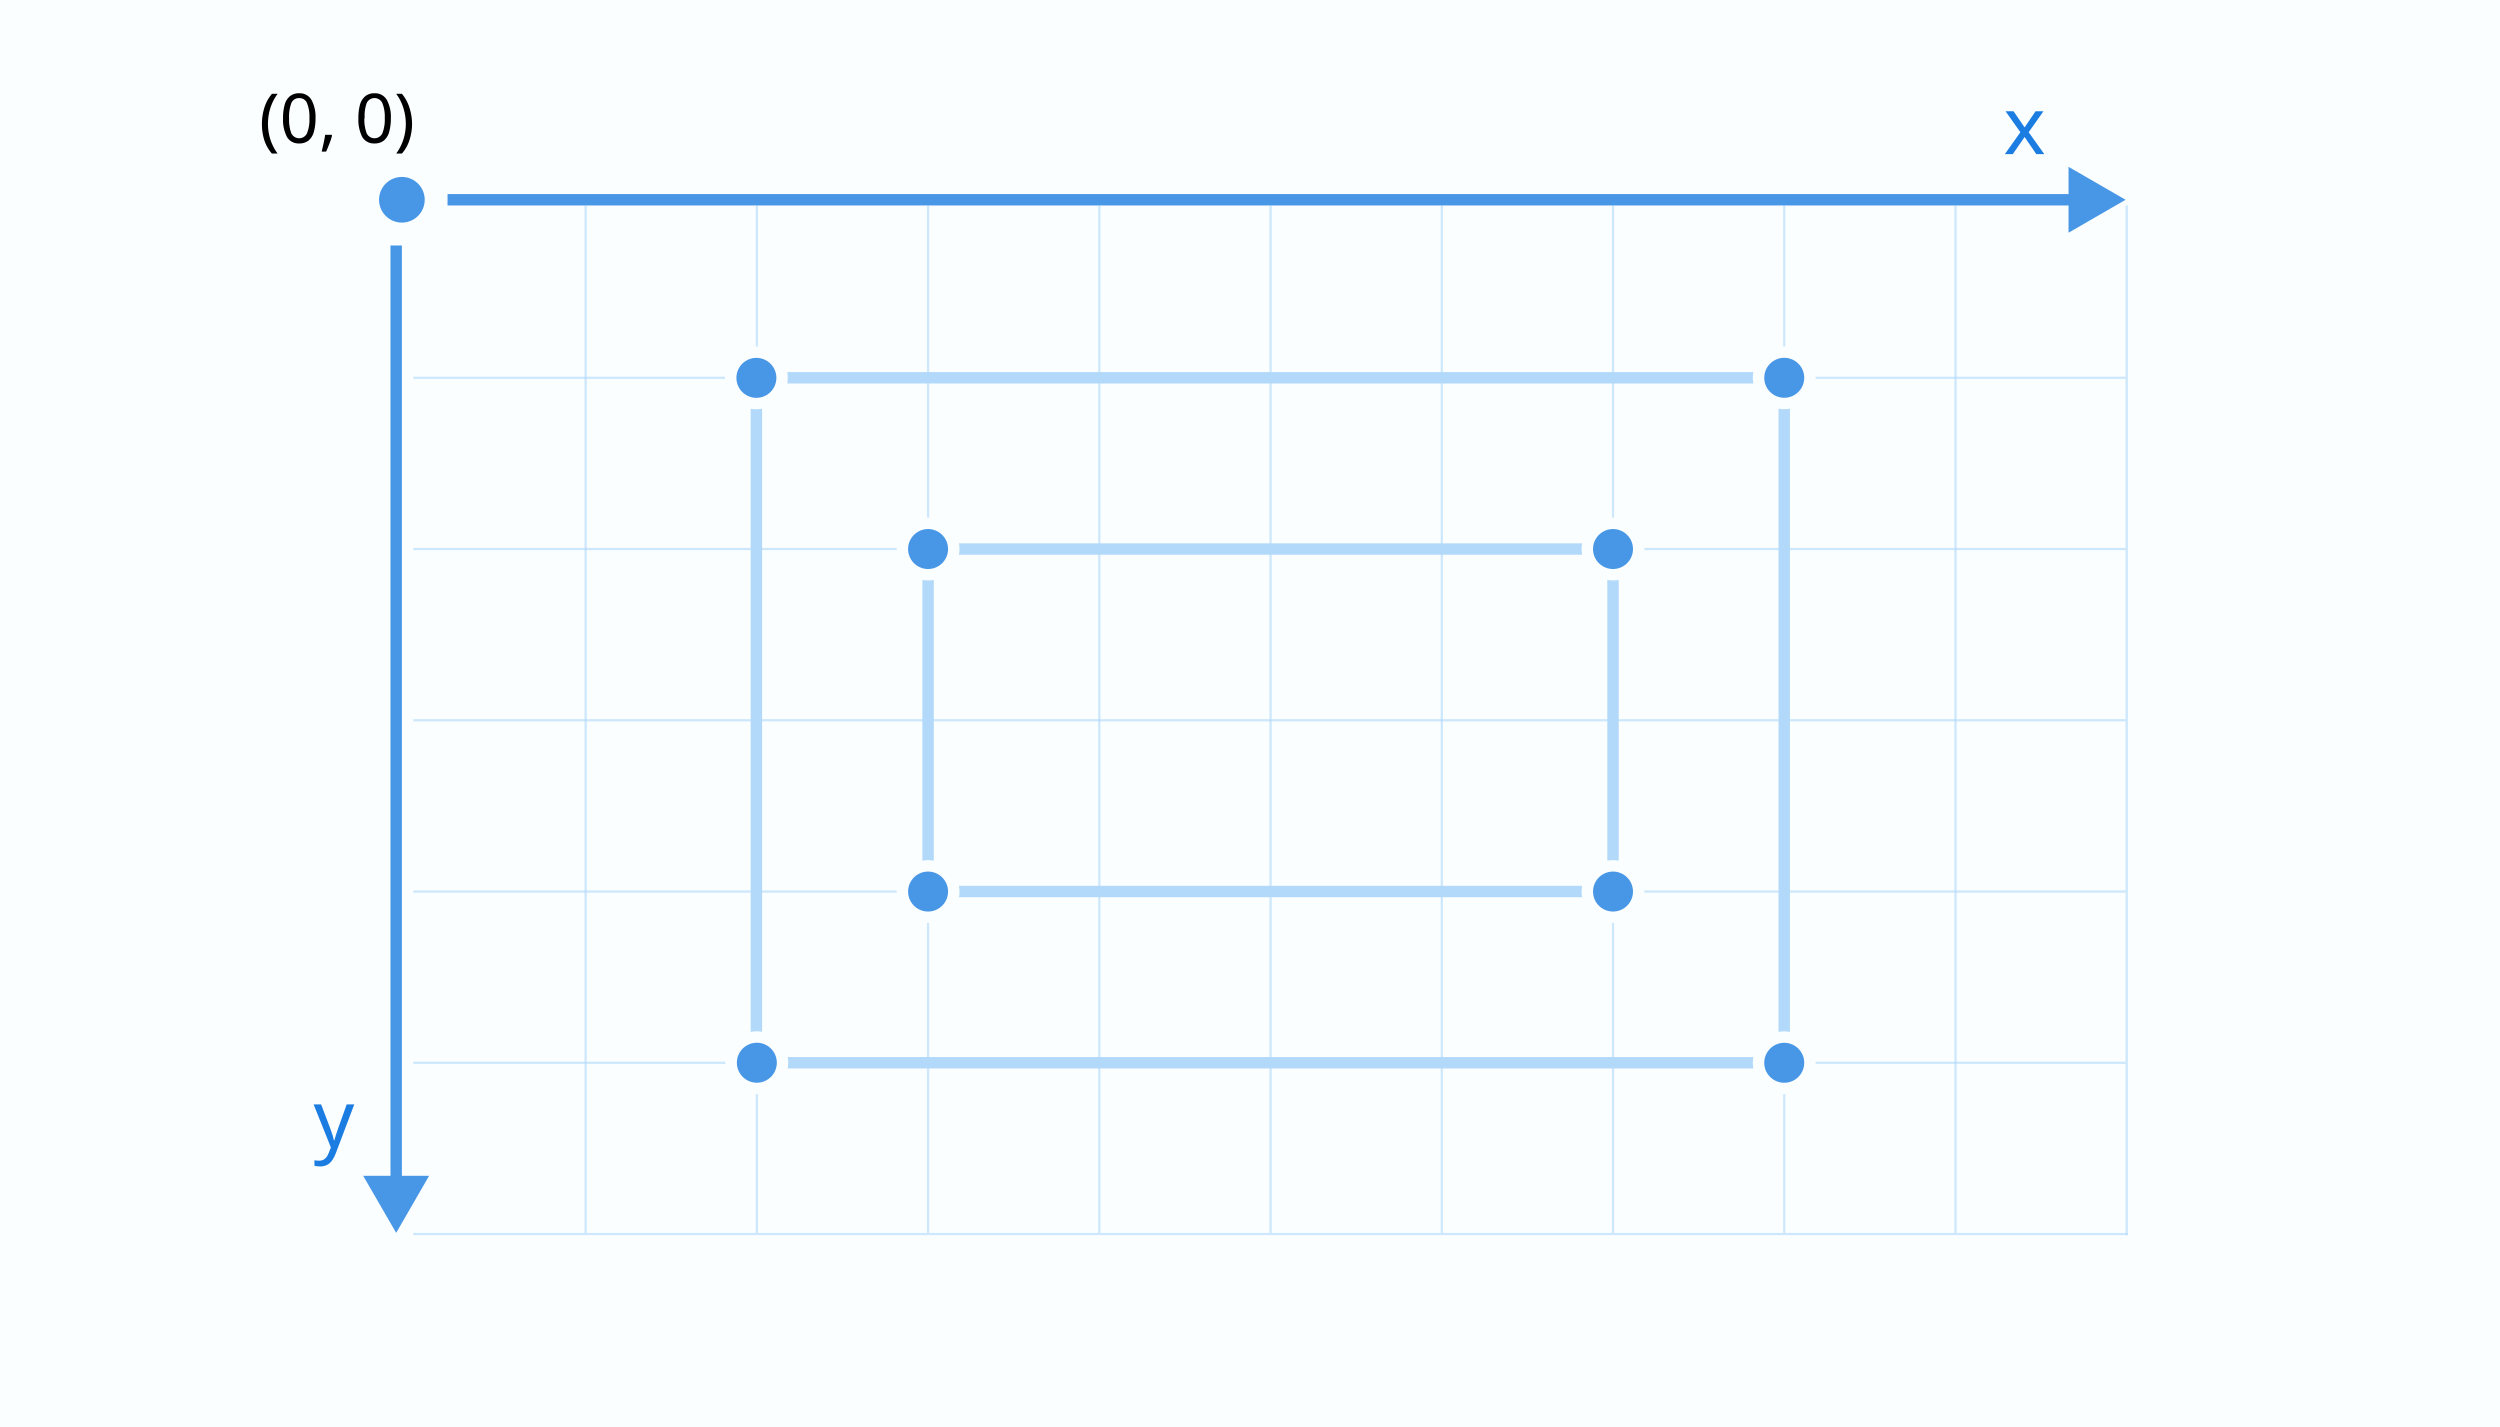 <svg width="438" height="250" fill="none" xmlns="http://www.w3.org/2000/svg"><path fill="#fff" d="M0 0h438v250H0z"/><path d="M438 0H0v250h438V0z" fill="#FBFEFF"/><path d="M373.41 36h-301v181h301V36z" fill="#FBFEFF"/><g opacity=".8" stroke="#B2D9FA" stroke-width=".39"><path opacity=".8" d="M102.601 36v180M132.601 36v180M162.601 36v180M192.601 36v180M222.601 36v180M252.601 36v180M282.601 36v180M312.601 36v180M372.601 36v180.399M342.601 36v180"/></g><g opacity=".8" stroke="#B2D9FA" stroke-width=".39"><path opacity=".8" d="M372.41 66.19h-300M372.41 96.19h-300M372.41 126.19h-300M372.41 156.2h-300M372.41 186.2h-300M372.796 216.2H72.41"/></g><path d="M69.41 216l5.77-10H63.63l5.78 10zm-1-173v164h2V43h-2zM372.41 35l-10-5.77v11.54l10-5.77zm-294 1h285v-2h-285v2zM70.41 39a4 4 0 100-8 4 4 0 000 8z" fill="#4897E7"/><path d="M45.89 21.71a9.53 9.53 0 01.42-2.82 7 7 0 011.34-2.46h1a8.403 8.403 0 00-1.28 2.49c-.28.9-.421 1.837-.42 2.78 0 .93.142 1.853.42 2.74.29.88.716 1.71 1.26 2.46h-1a6.731 6.731 0 01-1.34-2.39 9.352 9.352 0 01-.4-2.8zm9.39-1a8.7 8.7 0 01-.29 2.38 3 3 0 01-.91 1.51 2.5 2.5 0 01-1.66.53A2.33 2.33 0 0150.28 24a6.48 6.48 0 01-.69-3.26c-.017-.8.077-1.597.28-2.37a2.89 2.89 0 01.91-1.5 2.47 2.47 0 011.64-.53 2.36 2.36 0 012.15 1.16 6.23 6.23 0 01.71 3.2v.01zm-4.63 0a6.78 6.78 0 00.39 2.64 1.52 1.52 0 002.75 0 6.45 6.45 0 00.42-2.66 6.3 6.3 0 00-.42-2.62 1.4 1.4 0 00-1.37-.88 1.42 1.42 0 00-1.38.88 6.741 6.741 0 00-.39 2.63v.01zm7.44 2.91l.08.13c-.116.474-.266.938-.45 1.39-.19.51-.39 1-.58 1.42h-.78c.11-.46.23-1 .34-1.5.11-.5.21-1 .26-1.44h1.13zm10.39-2.91a8.7 8.7 0 01-.29 2.38 3 3 0 01-.91 1.51 2.5 2.5 0 01-1.66.53A2.339 2.339 0 0163.47 24a6.59 6.59 0 01-.68-3.26 9 9 0 01.27-2.37 3 3 0 01.92-1.5 2.45 2.45 0 011.64-.53 2.36 2.36 0 012.15 1.16 6.23 6.23 0 01.71 3.2v.01zm-4.64 0a6.75 6.75 0 00.4 2.64 1.52 1.52 0 002.75 0 6.45 6.45 0 00.42-2.66 6.3 6.3 0 00-.42-2.62 1.51 1.51 0 00-2.75 0 6.71 6.71 0 00-.35 2.63l-.05.01zm8.35 1a9.06 9.06 0 01-.44 2.8 6.699 6.699 0 01-1.33 2.39h-1a8.658 8.658 0 001.25-2.46c.282-.886.427-1.81.43-2.74a9.33 9.33 0 00-.43-2.78 8.118 8.118 0 00-1.26-2.49h1a7 7 0 011.33 2.46c.295.911.447 1.862.45 2.82z" fill="#000"/><path d="M312.6 66.19H132.52v120H312.6v-120z" stroke="#B2D9FA" stroke-width="2"/><path d="M282.6 96.19h-120v60h120v-60z" stroke="#B2D9FA" stroke-width="2"/><path d="M162.6 100.69a4.5 4.5 0 100-9 4.5 4.5 0 000 9zM162.6 160.7a4.5 4.5 0 100-9 4.5 4.5 0 000 9zM282.6 100.69a4.5 4.5 0 100-9 4.5 4.5 0 000 9zM282.6 160.7a4.5 4.5 0 100-9 4.5 4.5 0 000 9zM132.52 70.7a4.5 4.5 0 100-9 4.5 4.5 0 000 9zM312.6 70.69a4.5 4.5 0 100-9 4.5 4.5 0 000 9zM132.6 190.69a4.5 4.5 0 100-9 4.5 4.5 0 000 9zM312.6 190.7a4.5 4.5 0 100-9 4.5 4.5 0 000 9z" fill="#4897E7" stroke="#FBFEFF" stroke-width="2"/><path d="M353.967 23.165l-2.591-3.67h1.401l1.935 2.83 1.914-2.83h1.388l-2.591 3.67L358.157 27h-1.401l-2.044-2.994L352.641 27h-1.388l2.714-3.835zM54.945 193.494h1.32l1.62 4.273c.342.929.551 1.611.629 2.044h.054c.041-.169.135-.484.28-.944.147-.465.27-.836.37-1.114l1.524-4.259h1.326l-3.233 8.545c-.315.829-.688 1.424-1.121 1.784-.433.36-.969.54-1.607.54-.341 0-.68-.038-1.018-.116v-.977c.228.054.501.082.82.082.392 0 .725-.11.998-.329.274-.214.497-.546.67-.998l.39-.998-3.022-7.533z" fill="#1B7DE1"/></svg>